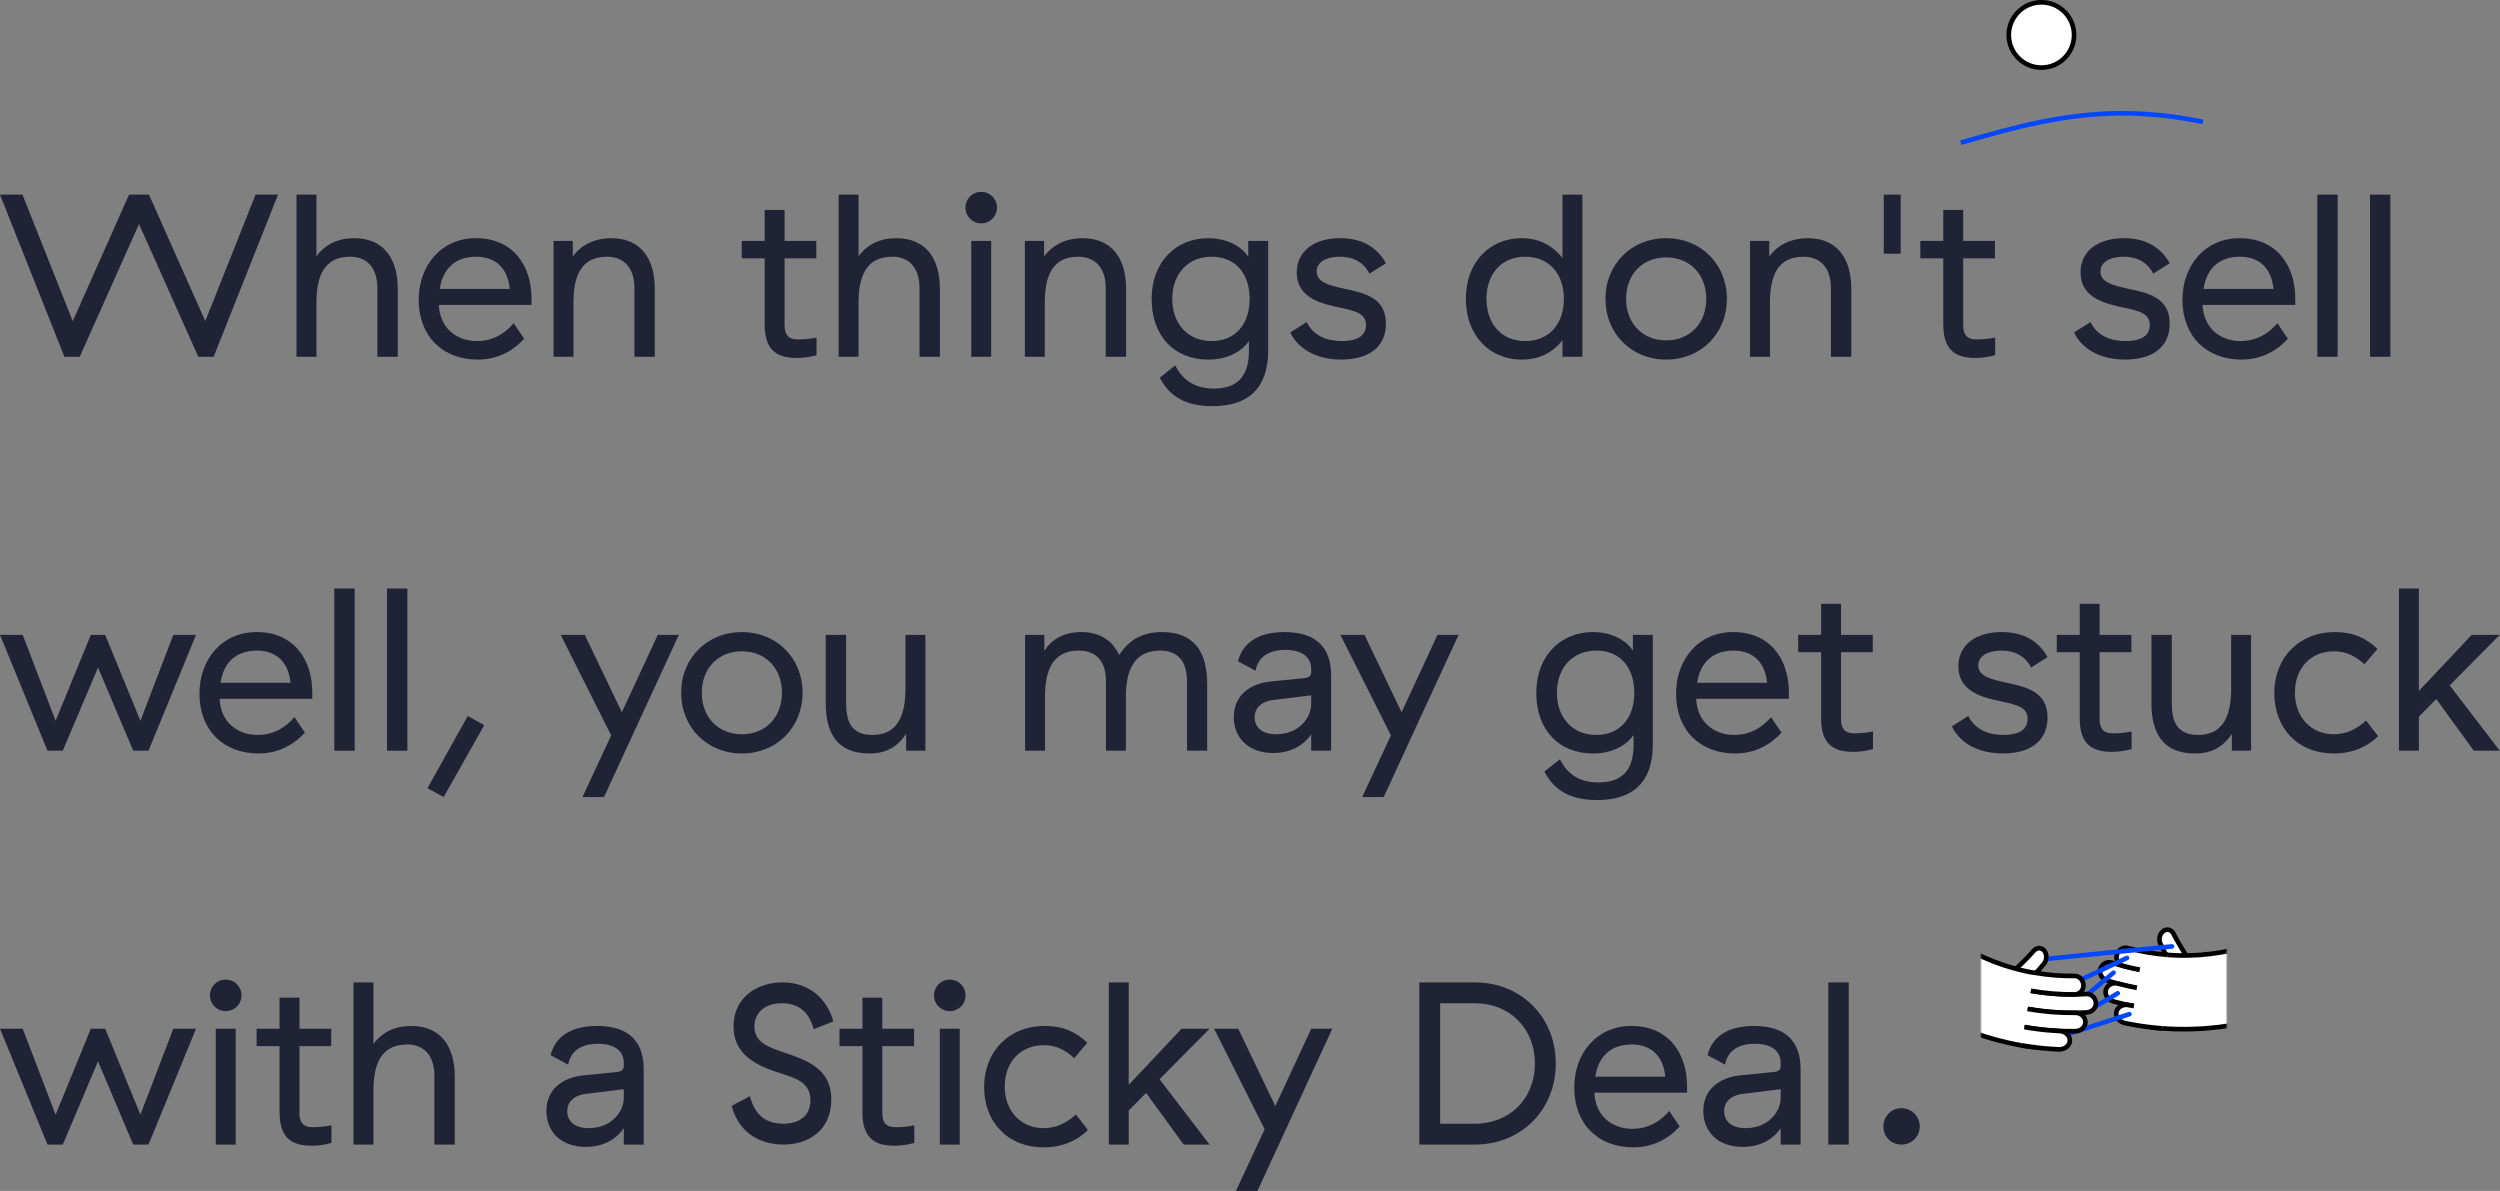 <svg width="1079" height="514" viewBox="0 0 1079 514" fill="none" xmlns="http://www.w3.org/2000/svg">
<rect x="0" y="0" width="1079" height="514" fill="#808080" stroke="none"/>
<path d="M34.4 154L60 96.7L85.6 154H92.2L120 84H110.3L88.6 138.6L64.3 84H55.7L31.4 138.6L9.7 84H0L27.8 154H34.4Z" fill="#202336"/>
<path d="M127.973 84V154H136.573V130.7C136.573 119.5 139.673 110.8 151.173 110.8C158.673 110.8 162.873 116 162.873 124.2V154H171.673V124.6C171.673 111.7 165.673 102.8 152.873 102.8C145.973 102.8 140.373 105.4 136.573 110.6V84H127.973Z" fill="#202336"/>
<path d="M180.711 129.4C180.711 145.2 191.111 155.2 206.211 155.2C215.511 155.2 222.211 150.7 226.211 146.2L221.711 139.5C218.211 143.6 213.111 147.2 205.811 147.2C197.311 147.2 189.911 141.9 189.411 131.7V131.6H229.411V129C229.411 114.2 221.111 102.8 205.411 102.8C190.311 102.8 180.711 114.7 180.711 129.4ZM220.011 124.7H189.811C191.011 116.4 196.111 110.8 205.511 110.8C214.511 110.8 219.211 116.4 220.011 124.7Z" fill="#202336"/>
<path d="M247.21 110.7V104H238.91V154H247.51V130.7C247.51 119.5 250.51 110.8 262.01 110.8C269.01 110.8 273.81 115.4 273.81 124.2V154H282.61V124.6C282.61 111.7 276.61 102.8 263.81 102.8C257.31 102.8 251.21 105.2 247.21 110.7Z" fill="#202336"/>
<path d="M352.429 153.3V145.7C349.729 146.2 347.529 146.5 344.329 146.5C340.129 146.5 338.629 144.3 338.629 140.5V111.5H352.329V104H338.629V90.6H330.029V104H320.129V111.5H330.029V140C330.029 150.6 334.729 154.5 343.829 154.5C347.029 154.5 349.829 154 352.429 153.3Z" fill="#202336"/>
<path d="M361.957 84V154H370.557V130.7C370.557 119.5 373.657 110.8 385.157 110.8C392.657 110.8 396.857 116 396.857 124.2V154H405.657V124.6C405.657 111.7 399.657 102.8 386.857 102.8C379.957 102.8 374.357 105.4 370.557 110.6V84H361.957Z" fill="#202336"/>
<path d="M416.695 89.6C416.695 93.4 419.695 96.4 423.495 96.4C427.295 96.4 430.295 93.4 430.295 89.6C430.295 85.8 427.295 82.8 423.495 82.8C419.695 82.8 416.695 85.8 416.695 89.6ZM419.195 104V154H427.795V104H419.195Z" fill="#202336"/>
<path d="M450.628 110.7V104H442.328V154H450.928V130.7C450.928 119.5 453.928 110.8 465.428 110.8C472.428 110.8 477.228 115.4 477.228 124.2V154H486.028V124.6C486.028 111.7 480.028 102.8 467.228 102.8C460.728 102.8 454.628 105.2 450.628 110.7Z" fill="#202336"/>
<path d="M539.343 129C539.343 140 533.143 147.2 522.943 147.2C512.543 147.2 505.943 139.6 505.943 129C505.943 118.4 512.543 110.8 522.943 110.8C533.143 110.8 539.343 118 539.343 129ZM497.043 129C497.043 145 506.743 155.2 521.543 155.2C529.543 155.2 535.843 151.9 539.043 147.2V151.3C539.043 159.4 536.543 167.7 523.943 167.7C515.643 167.7 510.443 164.1 507.243 157.7L500.543 163C504.343 170.3 510.743 175.3 523.243 175.3C542.743 175.3 547.343 163.2 547.343 151.3V104H538.743V110.8C535.843 106.4 529.743 102.8 521.443 102.8C507.643 102.8 497.043 113 497.043 129Z" fill="#202336"/>
<path d="M559.671 117.6C559.671 128.6 570.271 131.1 578.471 132.8C585.071 134.2 589.571 135.3 589.571 140.3C589.571 145 585.671 147.2 579.171 147.2C573.071 147.2 566.971 145.2 563.971 139L556.871 143.5C560.871 151.7 569.671 155.2 578.971 155.2C589.871 155.2 598.171 150.4 598.171 139.7C598.171 128.2 588.471 126.4 580.171 124.6C573.371 123.1 568.271 121.8 568.271 117.1C568.271 113.1 572.571 110.8 578.171 110.8C585.071 110.8 588.971 114 591.071 118.1L598.171 113.6C594.471 107 588.271 102.8 578.371 102.8C566.671 102.8 559.671 108.8 559.671 117.6Z" fill="#202336"/>
<path d="M658.264 110.8C668.464 110.8 674.964 118 674.964 129C674.964 140 668.464 147.2 658.264 147.2C647.864 147.2 641.564 139.6 641.564 129C641.564 118.4 647.864 110.8 658.264 110.8ZM674.364 84V111.3C670.264 106.3 664.764 102.8 656.764 102.8C643.064 102.8 632.664 113 632.664 129C632.664 145 643.064 155.2 656.764 155.2C664.864 155.2 670.664 151.7 674.364 146.8V154H682.964V84H674.364Z" fill="#202336"/>
<path d="M692.918 129C692.918 144 704.118 155.2 719.118 155.2C734.118 155.2 745.318 144 745.318 129C745.318 114 734.118 102.8 719.118 102.8C704.118 102.8 692.918 114 692.918 129ZM736.418 129C736.418 139.4 729.518 146.9 719.118 146.9C708.718 146.9 701.818 139.4 701.818 129C701.818 118.6 708.718 111.1 719.118 111.1C729.518 111.1 736.418 118.6 736.418 129Z" fill="#202336"/>
<path d="M763.616 110.7V104H755.316V154H763.916V130.7C763.916 119.5 766.916 110.8 778.416 110.8C785.416 110.8 790.216 115.4 790.216 124.2V154H799.016V124.6C799.016 111.7 793.016 102.8 780.216 102.8C773.716 102.8 767.616 105.2 763.616 110.7Z" fill="#202336"/>
<path d="M813.031 84V109.5H820.331V84H813.031Z" fill="#202336"/>
<path d="M861.12 153.3V145.7C858.42 146.2 856.22 146.5 853.02 146.5C848.82 146.5 847.32 144.3 847.32 140.5V111.5H861.02V104H847.32V90.6H838.72V104H828.82V111.5H838.72V140C838.72 150.6 843.42 154.5 852.52 154.5C855.72 154.5 858.52 154 861.12 153.3Z" fill="#202336"/>
<path d="M897.952 117.6C897.952 128.6 908.552 131.1 916.752 132.8C923.352 134.2 927.852 135.3 927.852 140.3C927.852 145 923.952 147.2 917.452 147.2C911.352 147.2 905.252 145.2 902.252 139L895.152 143.5C899.152 151.7 907.952 155.2 917.252 155.2C928.152 155.2 936.452 150.4 936.452 139.7C936.452 128.2 926.752 126.4 918.452 124.6C911.652 123.1 906.552 121.8 906.552 117.1C906.552 113.1 910.852 110.8 916.452 110.8C923.352 110.8 927.252 114 929.352 118.1L936.452 113.6C932.752 107 926.552 102.8 916.652 102.8C904.952 102.8 897.952 108.8 897.952 117.6Z" fill="#202336"/>
<path d="M941.941 129.4C941.941 145.2 952.341 155.2 967.441 155.2C976.741 155.2 983.441 150.7 987.441 146.2L982.941 139.5C979.441 143.6 974.341 147.2 967.041 147.2C958.541 147.2 951.141 141.9 950.641 131.7V131.6H990.641V129C990.641 114.2 982.341 102.8 966.641 102.8C951.541 102.8 941.941 114.7 941.941 129.4ZM981.241 124.7H951.041C952.241 116.4 957.341 110.8 966.741 110.8C975.741 110.8 980.441 116.4 981.241 124.7Z" fill="#202336"/>
<path d="M1000.14 84V154H1008.94V84H1000.14Z" fill="#202336"/>
<path d="M1022.89 84V154H1031.69V84H1022.89Z" fill="#202336"/>
<path d="M27.1 324L42.3 288.1L57.5 324H64.1L84.6 274H74.8L60.6 311.1L45.4 274H39.2L24 311.1L9.8 274H0L20.5 324H27.1Z" fill="#202336"/>
<path d="M86.082 299.4C86.082 315.2 96.482 325.2 111.582 325.2C120.882 325.2 127.582 320.7 131.582 316.2L127.082 309.5C123.582 313.6 118.482 317.2 111.182 317.2C102.682 317.2 95.282 311.9 94.782 301.7V301.6H134.782V299C134.782 284.2 126.482 272.8 110.782 272.8C95.682 272.8 86.082 284.7 86.082 299.4ZM125.382 294.7H95.182C96.382 286.4 101.482 280.8 110.882 280.8C119.882 280.8 124.582 286.4 125.382 294.7Z" fill="#202336"/>
<path d="M144.281 254V324H153.081V254H144.281Z" fill="#202336"/>
<path d="M167.035 254V324H175.835V254H167.035Z" fill="#202336"/>
<path d="M184.489 340.2L191.489 344L208.989 313L201.889 309L184.489 340.2Z" fill="#202336"/>
<path d="M260.692 344L292.992 274H283.892L268.392 307.4L252.392 274H241.992L263.792 317.4L251.392 344H260.692Z" fill="#202336"/>
<path d="M293.992 299C293.992 314 305.192 325.2 320.192 325.2C335.192 325.2 346.392 314 346.392 299C346.392 284 335.192 272.8 320.192 272.8C305.192 272.8 293.992 284 293.992 299ZM337.492 299C337.492 309.4 330.592 316.9 320.192 316.9C309.792 316.9 302.892 309.4 302.892 299C302.892 288.6 309.792 281.1 320.192 281.1C330.592 281.1 337.492 288.6 337.492 299Z" fill="#202336"/>
<path d="M390.791 274V297.3C390.791 307.8 387.991 317.2 376.591 317.2C367.491 317.2 365.191 311.5 365.191 303.6V274H356.391V303.6C356.391 316 361.091 325.2 375.091 325.2C382.591 325.2 387.191 322.4 391.091 316.8V324H399.391V274H390.791Z" fill="#202336"/>
<path d="M483.026 282.7C480.326 276.8 475.126 272.8 466.626 272.8C459.226 272.8 453.826 275.9 450.726 281V274H442.426V324H451.026V300.7C451.026 289.7 454.126 280.8 465.526 280.8C473.326 280.8 477.326 285.5 477.326 294.1V324H485.926V300.7C485.926 289.5 489.326 280.8 500.726 280.8C508.426 280.8 512.326 285.5 512.326 294.1V324H521.026V295.2C521.026 281.7 515.626 272.8 501.626 272.8C492.226 272.8 486.926 276.8 483.026 282.7Z" fill="#202336"/>
<path d="M565.904 303.8C565.904 310.1 560.304 316.9 550.804 316.9C544.704 316.9 541.504 313.9 541.504 309.6C541.504 305.9 544.004 302.8 549.604 302.1L565.904 300.1V303.8ZM534.304 285.4L541.904 289.5C543.004 283.3 547.904 280.5 554.804 280.5C562.204 280.5 565.904 283.8 565.904 288.7V290C565.904 291.7 565.004 292.5 562.704 292.7L548.604 294.1C539.404 295 532.504 300.2 532.504 309.5C532.504 318.3 538.704 325 549.504 325C556.704 325 562.504 322 565.904 316.9V324H574.504V291.5C574.504 279.6 568.204 272.8 554.404 272.8C542.304 272.8 536.204 278 534.304 285.4Z" fill="#202336"/>
<path d="M597.216 344L629.516 274H620.416L604.916 307.4L588.916 274H578.516L600.316 317.4L587.916 344H597.216Z" fill="#202336"/>
<path d="M705.359 299C705.359 310 699.159 317.2 688.959 317.2C678.559 317.2 671.959 309.6 671.959 299C671.959 288.4 678.559 280.8 688.959 280.8C699.159 280.8 705.359 288 705.359 299ZM663.059 299C663.059 315 672.759 325.2 687.559 325.2C695.559 325.2 701.859 321.9 705.059 317.2V321.3C705.059 329.4 702.559 337.7 689.959 337.7C681.659 337.7 676.459 334.1 673.259 327.7L666.559 333C670.359 340.3 676.759 345.3 689.259 345.3C708.759 345.3 713.359 333.2 713.359 321.3V274H704.759V280.8C701.859 276.4 695.759 272.8 687.459 272.8C673.659 272.8 663.059 283 663.059 299Z" fill="#202336"/>
<path d="M723.387 299.4C723.387 315.2 733.787 325.2 748.887 325.2C758.187 325.2 764.887 320.7 768.887 316.2L764.387 309.5C760.887 313.6 755.787 317.2 748.487 317.2C739.987 317.2 732.587 311.9 732.087 301.7V301.6H772.087V299C772.087 284.2 763.787 272.8 748.087 272.8C732.987 272.8 723.387 284.7 723.387 299.4ZM762.687 294.7H732.487C733.687 286.4 738.787 280.8 748.187 280.8C757.187 280.8 761.887 286.4 762.687 294.7Z" fill="#202336"/>
<path d="M808.386 323.3V315.7C805.686 316.2 803.486 316.5 800.286 316.5C796.086 316.5 794.586 314.3 794.586 310.5V281.5H808.286V274H794.586V260.6H785.986V274H776.086V281.5H785.986V310C785.986 320.6 790.686 324.5 799.786 324.5C802.986 324.5 805.786 324 808.386 323.3Z" fill="#202336"/>
<path d="M845.218 287.6C845.218 298.6 855.818 301.1 864.018 302.8C870.618 304.2 875.118 305.3 875.118 310.3C875.118 315 871.218 317.2 864.718 317.2C858.618 317.2 852.518 315.2 849.518 309L842.418 313.5C846.418 321.7 855.218 325.2 864.518 325.2C875.418 325.2 883.718 320.4 883.718 309.7C883.718 298.2 874.018 296.4 865.718 294.6C858.918 293.1 853.818 291.8 853.818 287.1C853.818 283.1 858.118 280.8 863.718 280.8C870.618 280.8 874.518 284 876.618 288.1L883.718 283.6C880.018 277 873.818 272.8 863.918 272.8C852.218 272.8 845.218 278.8 845.218 287.6Z" fill="#202336"/>
<path d="M920.007 323.3V315.7C917.307 316.2 915.107 316.5 911.907 316.5C907.707 316.5 906.207 314.3 906.207 310.5V281.5H919.907V274H906.207V260.6H897.607V274H887.707V281.5H897.607V310C897.607 320.6 902.307 324.5 911.407 324.5C914.607 324.5 917.407 324 920.007 323.3Z" fill="#202336"/>
<path d="M962.959 274V297.3C962.959 307.8 960.159 317.2 948.759 317.2C939.659 317.2 937.359 311.5 937.359 303.6V274H928.559V303.6C928.559 316 933.259 325.2 947.259 325.2C954.759 325.2 959.359 322.4 963.259 316.8V324H971.559V274H962.959Z" fill="#202336"/>
<path d="M981.59 299.1C981.59 314.2 991.59 325.2 1007.39 325.2C1015.89 325.2 1022.19 321.9 1026.39 317.7L1021.19 311C1017.69 314.2 1013.19 316.9 1007.29 316.9C997.79 316.9 990.49 309.9 990.49 299C990.49 287.9 997.69 281.1 1007.39 281.1C1012.99 281.1 1016.99 283.5 1020.49 286.7L1026.09 280.1C1021.49 275.5 1015.59 272.8 1007.89 272.8C991.99 272.8 981.59 284.1 981.59 299.1Z" fill="#202336"/>
<path d="M1067.69 324H1078.89L1057.29 295.8L1078.89 274H1066.79L1043.99 298.2V254H1035.39V324H1043.99V309.3L1051.49 301.7L1067.69 324Z" fill="#202336"/>
<path d="M27.1 494L42.3 458.1L57.5 494H64.1L84.6 444H74.8L60.6 481.1L45.4 444H39.2L24 481.1L9.8 444H0L20.5 494H27.1Z" fill="#202336"/>
<path d="M90.621 429.6C90.621 433.4 93.621 436.4 97.421 436.4C101.221 436.4 104.221 433.4 104.221 429.6C104.221 425.8 101.221 422.8 97.421 422.8C93.621 422.8 90.621 425.8 90.621 429.6ZM93.121 444V494H101.721V444H93.121Z" fill="#202336"/>
<path d="M143.054 493.3V485.7C140.354 486.2 138.154 486.5 134.954 486.5C130.754 486.5 129.254 484.3 129.254 480.5V451.5H142.954V444H129.254V430.6H120.654V444H110.754V451.5H120.654V480C120.654 490.6 125.354 494.5 134.454 494.5C137.654 494.5 140.454 494 143.054 493.3Z" fill="#202336"/>
<path d="M152.582 424V494H161.182V470.7C161.182 459.5 164.282 450.8 175.782 450.8C183.282 450.8 187.482 456 187.482 464.2V494H196.282V464.6C196.282 451.7 190.282 442.8 177.482 442.8C170.582 442.8 164.982 445.4 161.182 450.6V424H152.582Z" fill="#202336"/>
<path d="M269.224 473.8C269.224 480.1 263.624 486.9 254.124 486.9C248.024 486.9 244.824 483.9 244.824 479.6C244.824 475.9 247.324 472.8 252.924 472.1L269.224 470.1V473.8ZM237.624 455.4L245.224 459.5C246.324 453.3 251.224 450.5 258.124 450.5C265.524 450.5 269.224 453.8 269.224 458.7V460C269.224 461.7 268.324 462.5 266.024 462.7L251.924 464.1C242.724 465 235.824 470.2 235.824 479.5C235.824 488.3 242.024 495 252.824 495C260.024 495 265.824 492 269.224 486.9V494H277.824V461.5C277.824 449.6 271.524 442.8 257.724 442.8C245.624 442.8 239.524 448 237.624 455.4Z" fill="#202336"/>
<path d="M316.593 442.9C316.593 456.3 328.293 460.5 337.393 463.4C343.693 465.4 349.793 467.4 349.793 474.9C349.793 481.4 345.193 485 337.993 485C330.193 485 325.593 480.8 323.693 473.1L315.793 477.3C319.193 490.2 329.593 494 338.093 494C348.993 494 358.793 487.8 358.793 474.6C358.793 462.4 350.293 458.2 339.393 454.6C331.593 452 325.593 449.9 325.593 443C325.593 437.5 329.693 433 337.493 433C344.193 433 349.093 436.3 351.193 444.2L359.693 440.8C356.693 430.4 348.693 424 337.693 424C326.393 424 316.593 430.8 316.593 442.9Z" fill="#202336"/>
<path d="M394.616 493.3V485.7C391.916 486.2 389.716 486.5 386.516 486.5C382.316 486.5 380.816 484.3 380.816 480.5V451.5H394.516V444H380.816V430.6H372.216V444H362.316V451.5H372.216V480C372.216 490.6 376.916 494.5 386.016 494.5C389.216 494.5 392.016 494 394.616 493.3Z" fill="#202336"/>
<path d="M403.121 429.6C403.121 433.4 406.121 436.4 409.921 436.4C413.721 436.4 416.721 433.4 416.721 429.6C416.721 425.8 413.721 422.8 409.921 422.8C406.121 422.8 403.121 425.8 403.121 429.6ZM405.621 444V494H414.221V444H405.621Z" fill="#202336"/>
<path d="M424.754 469.1C424.754 484.2 434.754 495.2 450.554 495.2C459.054 495.2 465.354 491.9 469.554 487.7L464.354 481C460.854 484.2 456.354 486.9 450.454 486.9C440.954 486.9 433.654 479.9 433.654 469C433.654 457.9 440.854 451.1 450.554 451.1C456.154 451.1 460.154 453.5 463.654 456.7L469.254 450.1C464.654 445.5 458.754 442.8 451.054 442.8C435.154 442.8 424.754 454.1 424.754 469.1Z" fill="#202336"/>
<path d="M510.859 494H522.059L500.459 465.8L522.059 444H509.959L487.159 468.2V424H478.559V494H487.159V479.3L494.659 471.7L510.859 494Z" fill="#202336"/>
<path d="M542.723 514L575.023 444H565.923L550.423 477.4L534.423 444H524.023L545.823 487.4L533.423 514H542.723Z" fill="#202336"/>
<path d="M612.566 424V494H636.566C656.366 494 671.466 479.2 671.466 459C671.466 438.8 656.366 424 636.566 424H612.566ZM662.466 459C662.466 474.2 651.566 485 636.566 485H621.566V433H636.566C651.566 433 662.466 443.8 662.466 459Z" fill="#202336"/>
<path d="M679.441 469.4C679.441 485.2 689.841 495.2 704.941 495.2C714.241 495.2 720.941 490.7 724.941 486.2L720.441 479.5C716.941 483.6 711.841 487.2 704.541 487.2C696.041 487.2 688.641 481.9 688.141 471.7V471.6H728.141V469C728.141 454.2 719.841 442.8 704.141 442.8C689.041 442.8 679.441 454.7 679.441 469.4ZM718.741 464.7H688.541C689.741 456.4 694.841 450.8 704.241 450.8C713.241 450.8 717.941 456.4 718.741 464.7Z" fill="#202336"/>
<path d="M768.541 473.8C768.541 480.1 762.941 486.9 753.441 486.9C747.341 486.9 744.141 483.9 744.141 479.6C744.141 475.9 746.641 472.8 752.241 472.1L768.541 470.1V473.8ZM736.941 455.4L744.541 459.5C745.641 453.3 750.541 450.5 757.441 450.5C764.841 450.5 768.541 453.8 768.541 458.7V460C768.541 461.7 767.641 462.5 765.341 462.7L751.241 464.1C742.041 465 735.141 470.2 735.141 479.5C735.141 488.3 741.341 495 752.141 495C759.341 495 765.141 492 768.541 486.9V494H777.141V461.5C777.141 449.6 770.841 442.8 757.041 442.8C744.941 442.8 738.841 448 736.941 455.4Z" fill="#202336"/>
<path d="M789.105 424V494H797.905V424H789.105Z" fill="#202336"/>
<path d="M820.659 478.3C816.259 478.3 812.859 481.8 812.859 486.2C812.859 490.6 816.259 494 820.659 494C825.059 494 828.559 490.6 828.559 486.2C828.559 481.8 825.059 478.3 820.659 478.3Z" fill="#202336"/>
<path d="M846.27 61.58C857.89 58.26 869.51 54.95 881.12 52.6C892.73 50.25 904.36 48.88 915.97 48.88C927.58 48.88 939.21 50.25 950.82 52.6" stroke="#0047FF" stroke-width="2" stroke-miterlimit="10"/>
<path d="M881.08 29.18C888.862 29.18 895.17 22.872 895.17 15.09C895.17 7.308 888.862 1 881.08 1C873.298 1 866.99 7.308 866.99 15.09C866.99 22.872 873.298 29.18 881.08 29.18Z" fill="white" stroke="black" stroke-width="2" stroke-miterlimit="10"/>
<mask id="mask0" mask-type="alpha" maskUnits="userSpaceOnUse" x="855" y="368" width="106" height="110">
<rect x="855" y="368" width="106" height="110" fill="#C4C4C4"/>
</mask>
<g mask="url(#mask0)">
<path d="M938.65 418.73C936.29 414.88 934.19 411.18 932.39 407.22C931.52 405.33 932.22 402.89 933.75 401.8C934.14 401.53 934.54 401.36 934.95 401.3C935.36 401.21 935.77 401.22 936.16 401.33C936.94 401.55 937.65 402.14 938.12 403.06C939.08 404.99 940.12 406.8 941.22 408.64C941.77 409.56 942.34 410.48 942.93 411.4C943.52 412.33 944.12 413.25 944.74 414.12" fill="white"/>
<path d="M938.65 418.73C936.29 414.88 934.19 411.18 932.39 407.22C931.52 405.33 932.22 402.89 933.75 401.8C934.14 401.53 934.54 401.36 934.95 401.3C935.36 401.21 935.77 401.22 936.16 401.33C936.94 401.55 937.65 402.14 938.12 403.06C939.08 404.99 940.12 406.8 941.22 408.64C941.77 409.56 942.34 410.48 942.93 411.4C943.52 412.33 944.12 413.25 944.74 414.12" stroke="black" stroke-width="2" stroke-miterlimit="10"/>
<path d="M1000.85 173.8L995.18 187.83C994.32 189.95 994.37 192.23 995.06 194.15C995.77 196.03 997.02 197.75 998.88 198.63C1003.22 200.86 1007.46 203.31 1011.38 206.22C1011.92 206.61 1012.48 206.98 1013.01 207.39L1014.58 208.64C1015.62 209.48 1016.7 210.27 1017.68 211.18C1018.68 212.07 1019.69 212.94 1020.68 213.85L1023.54 216.67C1027.27 220.52 1030.7 224.67 1033.81 229.07C1039.93 237.93 1044.76 247.77 1047.95 258.16L1048.55 260.11L1048.85 261.08L1049.1 262.07L1050.12 266.02C1050.67 268.69 1051.29 271.34 1051.67 274.05C1052.16 276.73 1052.39 279.46 1052.7 282.17C1052.88 284.9 1053.11 287.62 1053.11 290.36L1053.16 292.41C1053.18 293.09 1053.13 293.78 1053.13 294.46C1053.09 295.83 1053.08 297.2 1053.02 298.56C1052.82 301.29 1052.68 304.03 1052.31 306.74C1052.06 309.47 1051.52 312.16 1051.11 314.87C1050.52 317.55 1050.05 320.26 1049.3 322.9C1046.63 333.55 1042.43 343.84 1037.13 353.44C1034.45 358.23 1031.42 362.81 1028.18 367.23C1024.86 371.59 1021.28 375.74 1017.47 379.66C1013.6 383.52 1009.49 387.13 1005.17 390.46C1000.82 393.76 996.24 396.71 991.5 399.37L987.91 401.29L984.24 403.04C983.03 403.65 981.76 404.12 980.51 404.66L978.64 405.44C978.01 405.69 977.37 405.9 976.74 406.14C975.46 406.58 974.21 407.1 972.92 407.49L969.05 408.68C966.44 409.35 963.84 410.07 961.19 410.54C958.84 411.07 956.44 411.33 954.07 411.71L950.48 412.05C949.88 412.1 949.29 412.18 948.69 412.21L946.89 412.28C945.69 412.31 944.49 412.43 943.3 412.4L939.71 412.36C938.51 412.36 937.32 412.22 936.13 412.17L934.34 412.06C933.74 412.03 933.15 411.93 932.56 411.86C931.54 411.74 930.54 411.86 929.59 412.17C928.63 412.51 927.74 412.92 926.93 413.56C925.32 414.81 924.04 416.7 923.61 418.95L920.78 433.81C920.35 436.06 921.01 438.29 922.53 440.09C923.29 440.97 924.25 441.81 925.38 442.35C926.51 442.91 927.79 443.3 929.17 443.47C929.97 443.55 930.77 443.68 931.57 443.73L933.97 443.89C935.57 443.97 937.18 444.13 938.78 444.14L943.59 444.19C945.19 444.21 946.79 444.09 948.39 444.04L950.79 443.93C951.59 443.89 952.38 443.79 953.18 443.73L957.95 443.26C961.1 442.79 964.27 442.4 967.38 441.72C970.88 441.08 974.3 440.16 977.73 439.26L982.8 437.71C984.49 437.19 986.13 436.54 987.79 435.96C988.62 435.65 989.45 435.37 990.27 435.04L992.71 434.03C994.33 433.34 995.97 432.71 997.54 431.93C999.12 431.18 1000.72 430.43 1002.29 429.66L1006.93 427.19C1013.04 423.77 1018.91 419.97 1024.46 415.76C1029.98 411.52 1035.2 406.93 1040.11 402.02C1044.95 397.06 1049.48 391.82 1053.66 386.31C1057.76 380.75 1061.56 374.98 1064.92 368.97C1071.59 356.91 1076.78 344.13 1080.15 330.78C1086.99 304.13 1086.71 275.41 1078.36 248.7C1074.24 235.34 1068.01 222.54 1059.93 210.88C1055.84 205.08 1051.29 199.57 1046.31 194.45L1042.49 190.69C1041.17 189.48 1039.82 188.3 1038.48 187.11C1037.16 185.9 1035.72 184.82 1034.32 183.7L1032.15 182C1031.44 181.46 1030.69 180.95 1029.97 180.42C1024.68 176.52 1018.98 173.19 1013.14 170.21C1010.64 169.01 1007.99 168.71 1005.73 169.45C1003.48 170.15 1001.7 171.67 1000.85 173.8Z" fill="white" stroke="black" stroke-width="2" stroke-miterlimit="10"/>
<path d="M934.44 427.98C925.87 427.36 917.36 425.72 909.18 423.08C907 422.31 905.84 420 906.6 417.96C907.37 415.91 909.63 414.81 911.62 415.52C919.2 417.96 927.08 419.48 935.02 420.06" fill="white"/>
<path d="M934.44 427.98C925.87 427.36 917.36 425.72 909.18 423.08C907 422.31 905.84 420 906.6 417.96C907.37 415.91 909.63 414.81 911.62 415.52C919.2 417.96 927.08 419.48 935.02 420.06" stroke="black" stroke-width="2" stroke-miterlimit="10"/>
<path d="M933.86 435.9C926.5 435.35 919.18 434.11 912.05 432.19C909.66 431.5 908.26 429.22 908.92 427.14C909.59 425.06 911.93 423.88 914.12 424.52C920.77 426.3 927.58 427.46 934.44 427.97" fill="white"/>
<path d="M933.86 435.9C926.5 435.35 919.18 434.11 912.05 432.19C909.66 431.5 908.26 429.22 908.92 427.14C909.59 425.06 911.93 423.88 914.12 424.52C920.77 426.3 927.58 427.46 934.44 427.97" stroke="black" stroke-width="2" stroke-miterlimit="10"/>
<path d="M933.28 443.83L931.25 443.69C930.57 443.63 929.9 443.54 929.23 443.46L925.19 442.98C923.84 442.83 922.51 442.54 921.17 442.33C919.83 442.09 918.49 441.88 917.16 441.59C914.57 441 912.9 438.77 913.44 436.65C913.98 434.53 916.38 433.26 918.78 433.81C920.02 434.08 921.28 434.27 922.53 434.5C923.78 434.7 925.03 434.97 926.29 435.11L930.08 435.56C930.71 435.63 931.34 435.72 931.97 435.77L933.87 435.9" fill="white"/>
<path d="M933.28 443.83L931.25 443.69C930.57 443.63 929.9 443.54 929.23 443.46L925.19 442.98C923.84 442.83 922.51 442.54 921.17 442.33C919.83 442.09 918.49 441.88 917.16 441.59C914.57 441 912.9 438.77 913.44 436.65C913.98 434.53 916.38 433.26 918.78 433.81C920.02 434.08 921.28 434.27 922.53 434.5C923.78 434.7 925.03 434.97 926.29 435.11L930.08 435.56C930.71 435.63 931.34 435.72 931.97 435.77L933.87 435.9" stroke="black" stroke-width="2" stroke-miterlimit="10"/>
<path d="M935.03 420.05C928.67 419.58 922.37 418.5 916.21 416.85C914.15 416.25 913.01 414.05 913.68 411.97C914.35 409.89 916.42 408.63 918.29 409.18C923.96 410.7 929.76 411.68 935.61 412.12" fill="white"/>
<path d="M935.03 420.05C928.67 419.58 922.37 418.5 916.21 416.85C914.15 416.25 913.01 414.05 913.68 411.97C914.35 409.89 916.42 408.63 918.29 409.18C923.96 410.7 929.76 411.68 935.61 412.12" stroke="black" stroke-width="2" stroke-miterlimit="10"/>
<path d="M924.19 414.55L920.45 437.61L936.98 438.76C936.98 438.76 940.93 426.06 940.84 425.46C940.75 424.86 938.01 415.3 938.01 415.3L924.19 414.55Z" fill="white"/>
<path d="M884.54 448.89L919.04 437.71" stroke="#0047FF" stroke-width="2" stroke-miterlimit="10" stroke-linecap="round" stroke-linejoin="round"/>
<path d="M892.35 441.6L914 428.71" stroke="#0047FF" stroke-width="2" stroke-miterlimit="10" stroke-linecap="round" stroke-linejoin="round"/>
<path d="M896.47 432.93L912.21 419.81" stroke="#0047FF" stroke-width="2" stroke-miterlimit="10" stroke-linecap="round" stroke-linejoin="round"/>
<path d="M894.58 424.5L918.01 413.45" stroke="#0047FF" stroke-width="2" stroke-miterlimit="10" stroke-linecap="round" stroke-linejoin="round"/>
<path d="M877.67 414.55C877.24 414.31 937.41 408.47 937.41 408.47" stroke="#0047FF" stroke-width="2" stroke-miterlimit="10" stroke-linecap="round" stroke-linejoin="round"/>
<path d="M873.34 425.46C876.58 422.31 879.53 419.25 882.24 415.85C883.55 414.23 883.48 411.7 882.26 410.26C881.95 409.9 881.6 409.64 881.22 409.48C880.84 409.29 880.44 409.2 880.04 409.21C879.23 409.23 878.39 409.63 877.71 410.41C876.3 412.04 874.85 413.54 873.33 415.05C872.57 415.81 871.79 416.56 870.99 417.31C870.19 418.06 869.38 418.81 868.56 419.5" fill="white"/>
<path d="M873.34 425.46C876.58 422.31 879.53 419.25 882.24 415.85C883.55 414.23 883.48 411.7 882.26 410.26C881.95 409.9 881.6 409.64 881.22 409.48C880.84 409.29 880.44 409.2 880.04 409.21C879.23 409.23 878.39 409.63 877.71 410.41C876.3 412.04 874.85 413.54 873.33 415.05C872.57 415.81 871.79 416.56 870.99 417.31C870.19 418.06 869.38 418.81 868.56 419.5" stroke="black" stroke-width="2" stroke-miterlimit="10"/>
<path d="M873.54 172.75L875.58 187.74C875.88 190.01 875.27 192.21 874.14 193.9C872.99 195.54 871.35 196.9 869.34 197.3C864.59 198.39 859.87 199.71 855.35 201.57C854.73 201.81 854.1 202.04 853.48 202.3L851.65 203.12C850.44 203.68 849.19 204.17 848.02 204.82C846.83 205.44 845.64 206.03 844.46 206.67L840.99 208.7C836.42 211.51 832.07 214.68 827.97 218.18C819.85 225.26 812.74 233.59 807.08 242.88L806.02 244.62L805.49 245.49L805 246.39L803.04 249.97C801.85 252.42 800.59 254.84 799.56 257.37C798.42 259.85 797.53 262.43 796.55 264.98C795.71 267.58 794.81 270.16 794.13 272.81L793.58 274.79C793.39 275.45 793.27 276.12 793.11 276.79C792.81 278.13 792.49 279.45 792.21 280.79C791.73 283.49 791.19 286.17 790.88 288.9C790.45 291.61 790.3 294.35 790.04 297.08C789.95 299.82 789.74 302.56 789.81 305.31C789.77 316.29 791.29 327.3 794.06 337.91C795.48 343.21 797.28 348.4 799.33 353.48C801.47 358.52 803.91 363.43 806.64 368.17C809.44 372.87 812.53 377.38 815.89 381.67C819.29 385.94 823 389.93 826.93 393.68L829.94 396.43L833.07 399.03C834.09 399.92 835.21 400.69 836.28 401.52L837.9 402.74C838.44 403.14 839.02 403.5 839.57 403.89C840.7 404.63 841.79 405.44 842.94 406.14L846.4 408.25C848.76 409.55 851.11 410.88 853.56 411.99C855.71 413.09 857.96 413.93 860.17 414.89L863.56 416.11C864.13 416.31 864.68 416.53 865.26 416.71L866.98 417.23C868.13 417.56 869.27 417.96 870.43 418.23L873.92 419.08C875.08 419.38 876.27 419.54 877.44 419.78L879.2 420.11C879.79 420.23 880.38 420.27 880.98 420.36C882 420.49 882.94 420.85 883.79 421.39C884.63 421.96 885.39 422.57 886.02 423.39C887.27 425 888.04 427.15 887.91 429.43L886.98 444.53C886.84 446.82 885.65 448.82 883.73 450.18C882.78 450.85 881.64 451.43 880.41 451.67C879.18 451.94 877.84 452 876.46 451.82C875.66 451.7 874.86 451.62 874.07 451.48L871.7 451.04C870.13 450.73 868.53 450.49 866.98 450.1L862.31 448.96C860.75 448.59 859.23 448.07 857.69 447.63L855.39 446.93C854.62 446.7 853.88 446.41 853.13 446.14L848.62 444.51C845.68 443.27 842.7 442.12 839.86 440.69C836.63 439.21 833.54 437.47 830.44 435.75L825.91 432.99C824.4 432.07 822.97 431.04 821.51 430.06C820.78 429.56 820.04 429.08 819.33 428.56L817.22 426.98C815.82 425.91 814.38 424.89 813.05 423.75C811.7 422.63 810.34 421.52 809.01 420.38L805.13 416.84C800.06 412.02 795.3 406.89 790.97 401.44C786.67 395.97 782.74 390.23 779.2 384.26C775.73 378.26 772.64 372.06 769.95 365.69C767.35 359.29 765.1 352.76 763.32 346.1C759.83 332.77 757.96 319.1 757.99 305.33C757.94 277.81 765.31 250.06 780 226.23C787.3 214.27 796.5 203.4 807.2 194.09C812.59 189.48 818.36 185.27 824.45 181.53L829.08 178.83C830.65 177.98 832.26 177.17 833.85 176.35C835.43 175.5 837.09 174.81 838.72 174.07L841.18 172.97C842.01 172.62 842.85 172.31 843.69 171.98C849.78 169.51 856.12 167.69 862.52 166.24C865.24 165.69 867.88 166.06 869.88 167.34C871.89 168.57 873.24 170.48 873.54 172.75Z" fill="white" stroke="black" stroke-width="2" stroke-miterlimit="10"/>
<path d="M875.13 435.46C883.59 436.97 892.24 437.48 900.82 436.95C903.13 436.74 904.82 434.79 904.58 432.62C904.34 430.45 902.42 428.82 900.32 429.02C892.37 429.52 884.36 429.04 876.53 427.64" fill="white"/>
<path d="M875.13 435.46C883.59 436.97 892.24 437.48 900.82 436.95C903.13 436.74 904.82 434.79 904.58 432.62C904.34 430.45 902.42 428.82 900.32 429.02C892.37 429.52 884.36 429.04 876.53 427.64" stroke="black" stroke-width="2" stroke-miterlimit="10"/>
<path d="M873.74 443.28C881.01 444.57 888.41 445.17 895.79 445.07C898.28 444.99 900.2 443.13 900.07 440.95C899.94 438.77 897.96 437.05 895.67 437.13C888.79 437.22 881.9 436.66 875.13 435.46" fill="white"/>
<path d="M873.74 443.28C881.01 444.57 888.41 445.17 895.79 445.07C898.28 444.99 900.2 443.13 900.07 440.95C899.94 438.77 897.96 437.05 895.67 437.13C888.79 437.22 881.9 436.66 875.13 435.46" stroke="black" stroke-width="2" stroke-miterlimit="10"/>
<path d="M872.34 451.11L874.34 451.48C875.01 451.59 875.68 451.67 876.36 451.76L880.4 452.29C881.75 452.48 883.11 452.53 884.46 452.65C885.82 452.74 887.17 452.88 888.53 452.93C891.19 453 893.36 451.25 893.35 449.06C893.35 446.87 891.34 445.05 888.88 444.99C887.61 444.95 886.34 444.82 885.08 444.73C883.81 444.62 882.54 444.57 881.28 444.39L877.5 443.89C876.87 443.8 876.24 443.73 875.61 443.63L873.74 443.28" fill="white"/>
<path d="M872.34 451.11L874.34 451.48C875.01 451.59 875.68 451.67 876.36 451.76L880.4 452.29C881.75 452.48 883.11 452.53 884.46 452.65C885.82 452.74 887.17 452.88 888.53 452.93C891.19 453 893.36 451.25 893.35 449.06C893.35 446.87 891.34 445.05 888.88 444.99C887.61 444.95 886.34 444.82 885.08 444.73C883.81 444.62 882.54 444.57 881.28 444.39L877.5 443.89C876.87 443.8 876.24 443.73 875.61 443.63L873.74 443.28" stroke="black" stroke-width="2" stroke-miterlimit="10"/>
<path d="M876.52 427.63C882.8 428.74 889.17 429.26 895.55 429.18C897.7 429.1 899.34 427.26 899.21 425.08C899.08 422.9 897.38 421.16 895.43 421.23C889.56 421.3 883.7 420.82 877.92 419.8" fill="white"/>
<path d="M876.52 427.63C882.8 428.74 889.17 429.26 895.55 429.18C897.7 429.1 899.34 427.26 899.21 425.08C899.08 422.9 897.38 421.16 895.43 421.23C889.56 421.3 883.7 420.82 877.92 419.8" stroke="black" stroke-width="2" stroke-miterlimit="10"/>
</g>
</svg>

